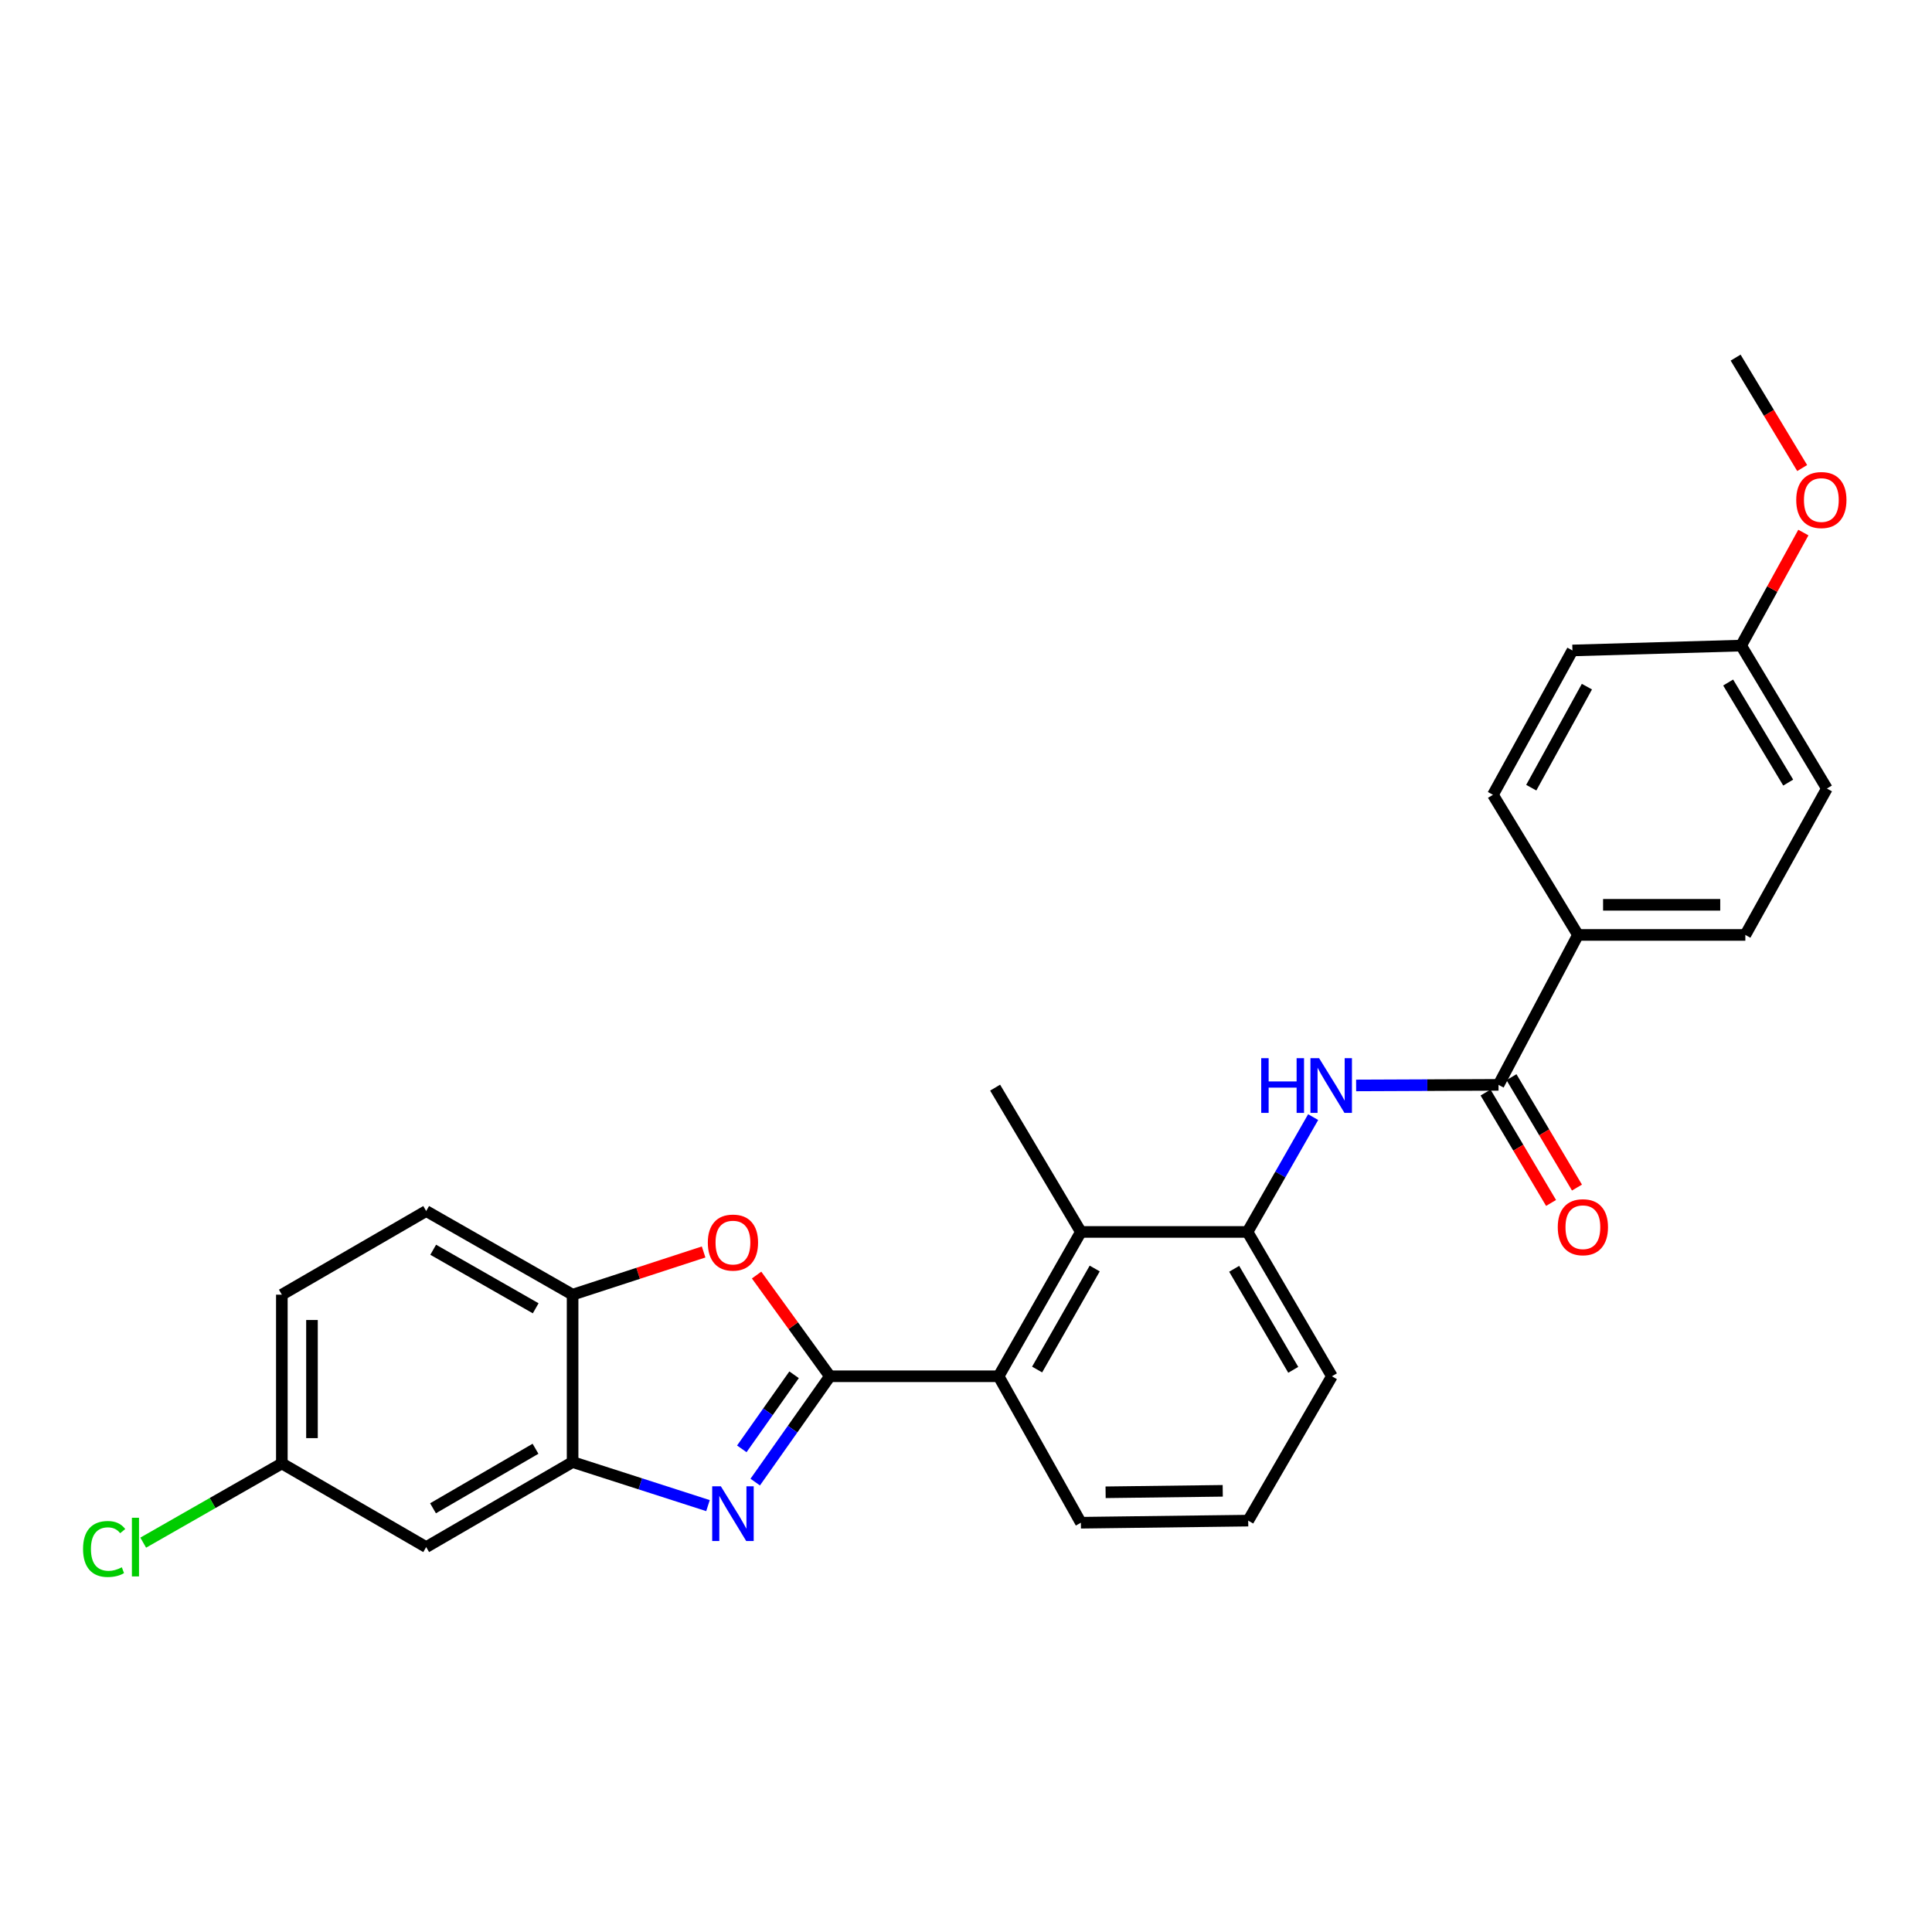 <?xml version='1.0' encoding='iso-8859-1'?>
<svg version='1.1' baseProfile='full'
              xmlns='http://www.w3.org/2000/svg'
                      xmlns:rdkit='http://www.rdkit.org/xml'
                      xmlns:xlink='http://www.w3.org/1999/xlink'
                  xml:space='preserve'
width='1000px' height='1000px' viewBox='0 0 1000 1000'>
<!-- END OF HEADER -->
<rect style='opacity:1.0;fill:#FFFFFF;stroke:none' width='1000' height='1000' x='0' y='0'> </rect>
<path class='bond-0' d='M 429.552,712.354 L 410.226,739.741' style='fill:none;fill-rule:evenodd;stroke:#000000;stroke-width:6px;stroke-linecap:butt;stroke-linejoin:miter;stroke-opacity:1' />
<path class='bond-0' d='M 410.226,739.741 L 390.899,767.128' style='fill:none;fill-rule:evenodd;stroke:#0000FF;stroke-width:6px;stroke-linecap:butt;stroke-linejoin:miter;stroke-opacity:1' />
<path class='bond-0' d='M 411.015,711.58 L 397.486,730.751' style='fill:none;fill-rule:evenodd;stroke:#000000;stroke-width:6px;stroke-linecap:butt;stroke-linejoin:miter;stroke-opacity:1' />
<path class='bond-0' d='M 397.486,730.751 L 383.958,749.922' style='fill:none;fill-rule:evenodd;stroke:#0000FF;stroke-width:6px;stroke-linecap:butt;stroke-linejoin:miter;stroke-opacity:1' />
<path class='bond-1' d='M 429.552,712.354 L 410.582,686.163' style='fill:none;fill-rule:evenodd;stroke:#000000;stroke-width:6px;stroke-linecap:butt;stroke-linejoin:miter;stroke-opacity:1' />
<path class='bond-1' d='M 410.582,686.163 L 391.611,659.971' style='fill:none;fill-rule:evenodd;stroke:#FF0000;stroke-width:6px;stroke-linecap:butt;stroke-linejoin:miter;stroke-opacity:1' />
<path class='bond-3' d='M 429.552,712.354 L 516.878,712.354' style='fill:none;fill-rule:evenodd;stroke:#000000;stroke-width:6px;stroke-linecap:butt;stroke-linejoin:miter;stroke-opacity:1' />
<path class='bond-2' d='M 366.452,779.306 L 331.414,768.032' style='fill:none;fill-rule:evenodd;stroke:#0000FF;stroke-width:6px;stroke-linecap:butt;stroke-linejoin:miter;stroke-opacity:1' />
<path class='bond-2' d='M 331.414,768.032 L 296.377,756.758' style='fill:none;fill-rule:evenodd;stroke:#000000;stroke-width:6px;stroke-linecap:butt;stroke-linejoin:miter;stroke-opacity:1' />
<path class='bond-7' d='M 364.189,648.022 L 330.283,659.073' style='fill:none;fill-rule:evenodd;stroke:#FF0000;stroke-width:6px;stroke-linecap:butt;stroke-linejoin:miter;stroke-opacity:1' />
<path class='bond-7' d='M 330.283,659.073 L 296.377,670.125' style='fill:none;fill-rule:evenodd;stroke:#000000;stroke-width:6px;stroke-linecap:butt;stroke-linejoin:miter;stroke-opacity:1' />
<path class='bond-9' d='M 296.377,756.758 L 220.59,800.771' style='fill:none;fill-rule:evenodd;stroke:#000000;stroke-width:6px;stroke-linecap:butt;stroke-linejoin:miter;stroke-opacity:1' />
<path class='bond-9' d='M 277.179,749.876 L 224.128,780.686' style='fill:none;fill-rule:evenodd;stroke:#000000;stroke-width:6px;stroke-linecap:butt;stroke-linejoin:miter;stroke-opacity:1' />
<path class='bond-27' d='M 296.377,756.758 L 296.377,670.125' style='fill:none;fill-rule:evenodd;stroke:#000000;stroke-width:6px;stroke-linecap:butt;stroke-linejoin:miter;stroke-opacity:1' />
<path class='bond-6' d='M 516.878,712.354 L 559.462,637.65' style='fill:none;fill-rule:evenodd;stroke:#000000;stroke-width:6px;stroke-linecap:butt;stroke-linejoin:miter;stroke-opacity:1' />
<path class='bond-6' d='M 536.811,708.87 L 566.62,656.578' style='fill:none;fill-rule:evenodd;stroke:#000000;stroke-width:6px;stroke-linecap:butt;stroke-linejoin:miter;stroke-opacity:1' />
<path class='bond-21' d='M 516.878,712.354 L 559.462,788.159' style='fill:none;fill-rule:evenodd;stroke:#000000;stroke-width:6px;stroke-linecap:butt;stroke-linejoin:miter;stroke-opacity:1' />
<path class='bond-4' d='M 775.631,561.517 L 738.78,561.668' style='fill:none;fill-rule:evenodd;stroke:#000000;stroke-width:6px;stroke-linecap:butt;stroke-linejoin:miter;stroke-opacity:1' />
<path class='bond-4' d='M 738.78,561.668 L 701.93,561.819' style='fill:none;fill-rule:evenodd;stroke:#0000FF;stroke-width:6px;stroke-linecap:butt;stroke-linejoin:miter;stroke-opacity:1' />
<path class='bond-10' d='M 775.631,561.517 L 816.76,483.919' style='fill:none;fill-rule:evenodd;stroke:#000000;stroke-width:6px;stroke-linecap:butt;stroke-linejoin:miter;stroke-opacity:1' />
<path class='bond-11' d='M 768.926,565.495 L 785.877,594.067' style='fill:none;fill-rule:evenodd;stroke:#000000;stroke-width:6px;stroke-linecap:butt;stroke-linejoin:miter;stroke-opacity:1' />
<path class='bond-11' d='M 785.877,594.067 L 802.828,622.639' style='fill:none;fill-rule:evenodd;stroke:#FF0000;stroke-width:6px;stroke-linecap:butt;stroke-linejoin:miter;stroke-opacity:1' />
<path class='bond-11' d='M 782.336,557.539 L 799.287,586.111' style='fill:none;fill-rule:evenodd;stroke:#000000;stroke-width:6px;stroke-linecap:butt;stroke-linejoin:miter;stroke-opacity:1' />
<path class='bond-11' d='M 799.287,586.111 L 816.238,614.683' style='fill:none;fill-rule:evenodd;stroke:#FF0000;stroke-width:6px;stroke-linecap:butt;stroke-linejoin:miter;stroke-opacity:1' />
<path class='bond-5' d='M 679.684,578.214 L 662.699,607.932' style='fill:none;fill-rule:evenodd;stroke:#0000FF;stroke-width:6px;stroke-linecap:butt;stroke-linejoin:miter;stroke-opacity:1' />
<path class='bond-5' d='M 662.699,607.932 L 645.713,637.65' style='fill:none;fill-rule:evenodd;stroke:#000000;stroke-width:6px;stroke-linecap:butt;stroke-linejoin:miter;stroke-opacity:1' />
<path class='bond-8' d='M 559.462,637.65 L 645.713,637.65' style='fill:none;fill-rule:evenodd;stroke:#000000;stroke-width:6px;stroke-linecap:butt;stroke-linejoin:miter;stroke-opacity:1' />
<path class='bond-23' d='M 559.462,637.65 L 515.076,562.963' style='fill:none;fill-rule:evenodd;stroke:#000000;stroke-width:6px;stroke-linecap:butt;stroke-linejoin:miter;stroke-opacity:1' />
<path class='bond-12' d='M 296.377,670.125 L 220.59,626.831' style='fill:none;fill-rule:evenodd;stroke:#000000;stroke-width:6px;stroke-linecap:butt;stroke-linejoin:miter;stroke-opacity:1' />
<path class='bond-12' d='M 277.275,677.17 L 224.224,646.864' style='fill:none;fill-rule:evenodd;stroke:#000000;stroke-width:6px;stroke-linecap:butt;stroke-linejoin:miter;stroke-opacity:1' />
<path class='bond-28' d='M 645.713,637.65 L 689.397,712.354' style='fill:none;fill-rule:evenodd;stroke:#000000;stroke-width:6px;stroke-linecap:butt;stroke-linejoin:miter;stroke-opacity:1' />
<path class='bond-28' d='M 638.806,656.727 L 669.385,709.02' style='fill:none;fill-rule:evenodd;stroke:#000000;stroke-width:6px;stroke-linecap:butt;stroke-linejoin:miter;stroke-opacity:1' />
<path class='bond-15' d='M 220.59,800.771 L 145.886,757.477' style='fill:none;fill-rule:evenodd;stroke:#000000;stroke-width:6px;stroke-linecap:butt;stroke-linejoin:miter;stroke-opacity:1' />
<path class='bond-13' d='M 816.76,483.919 L 903.384,483.919' style='fill:none;fill-rule:evenodd;stroke:#000000;stroke-width:6px;stroke-linecap:butt;stroke-linejoin:miter;stroke-opacity:1' />
<path class='bond-13' d='M 829.753,468.327 L 890.39,468.327' style='fill:none;fill-rule:evenodd;stroke:#000000;stroke-width:6px;stroke-linecap:butt;stroke-linejoin:miter;stroke-opacity:1' />
<path class='bond-14' d='M 816.76,483.919 L 772.746,411.389' style='fill:none;fill-rule:evenodd;stroke:#000000;stroke-width:6px;stroke-linecap:butt;stroke-linejoin:miter;stroke-opacity:1' />
<path class='bond-17' d='M 220.59,626.831 L 145.886,670.125' style='fill:none;fill-rule:evenodd;stroke:#000000;stroke-width:6px;stroke-linecap:butt;stroke-linejoin:miter;stroke-opacity:1' />
<path class='bond-18' d='M 903.384,483.919 L 945.595,408.141' style='fill:none;fill-rule:evenodd;stroke:#000000;stroke-width:6px;stroke-linecap:butt;stroke-linejoin:miter;stroke-opacity:1' />
<path class='bond-19' d='M 772.746,411.389 L 813.893,336.676' style='fill:none;fill-rule:evenodd;stroke:#000000;stroke-width:6px;stroke-linecap:butt;stroke-linejoin:miter;stroke-opacity:1' />
<path class='bond-19' d='M 792.576,407.704 L 821.379,355.405' style='fill:none;fill-rule:evenodd;stroke:#000000;stroke-width:6px;stroke-linecap:butt;stroke-linejoin:miter;stroke-opacity:1' />
<path class='bond-20' d='M 145.886,757.477 L 110.008,777.975' style='fill:none;fill-rule:evenodd;stroke:#000000;stroke-width:6px;stroke-linecap:butt;stroke-linejoin:miter;stroke-opacity:1' />
<path class='bond-20' d='M 110.008,777.975 L 74.129,798.473' style='fill:none;fill-rule:evenodd;stroke:#00CC00;stroke-width:6px;stroke-linecap:butt;stroke-linejoin:miter;stroke-opacity:1' />
<path class='bond-29' d='M 145.886,757.477 L 145.886,670.125' style='fill:none;fill-rule:evenodd;stroke:#000000;stroke-width:6px;stroke-linecap:butt;stroke-linejoin:miter;stroke-opacity:1' />
<path class='bond-29' d='M 161.478,744.374 L 161.478,683.228' style='fill:none;fill-rule:evenodd;stroke:#000000;stroke-width:6px;stroke-linecap:butt;stroke-linejoin:miter;stroke-opacity:1' />
<path class='bond-16' d='M 901.209,334.156 L 813.893,336.676' style='fill:none;fill-rule:evenodd;stroke:#000000;stroke-width:6px;stroke-linecap:butt;stroke-linejoin:miter;stroke-opacity:1' />
<path class='bond-24' d='M 901.209,334.156 L 917.314,304.9' style='fill:none;fill-rule:evenodd;stroke:#000000;stroke-width:6px;stroke-linecap:butt;stroke-linejoin:miter;stroke-opacity:1' />
<path class='bond-24' d='M 917.314,304.9 L 933.418,275.645' style='fill:none;fill-rule:evenodd;stroke:#FF0000;stroke-width:6px;stroke-linecap:butt;stroke-linejoin:miter;stroke-opacity:1' />
<path class='bond-30' d='M 901.209,334.156 L 945.595,408.141' style='fill:none;fill-rule:evenodd;stroke:#000000;stroke-width:6px;stroke-linecap:butt;stroke-linejoin:miter;stroke-opacity:1' />
<path class='bond-30' d='M 894.496,353.275 L 925.567,405.065' style='fill:none;fill-rule:evenodd;stroke:#000000;stroke-width:6px;stroke-linecap:butt;stroke-linejoin:miter;stroke-opacity:1' />
<path class='bond-25' d='M 559.462,788.159 L 646.068,787.076' style='fill:none;fill-rule:evenodd;stroke:#000000;stroke-width:6px;stroke-linecap:butt;stroke-linejoin:miter;stroke-opacity:1' />
<path class='bond-25' d='M 572.258,772.405 L 632.882,771.647' style='fill:none;fill-rule:evenodd;stroke:#000000;stroke-width:6px;stroke-linecap:butt;stroke-linejoin:miter;stroke-opacity:1' />
<path class='bond-22' d='M 689.397,712.354 L 646.068,787.076' style='fill:none;fill-rule:evenodd;stroke:#000000;stroke-width:6px;stroke-linecap:butt;stroke-linejoin:miter;stroke-opacity:1' />
<path class='bond-26' d='M 932.802,242.263 L 915.576,213.683' style='fill:none;fill-rule:evenodd;stroke:#FF0000;stroke-width:6px;stroke-linecap:butt;stroke-linejoin:miter;stroke-opacity:1' />
<path class='bond-26' d='M 915.576,213.683 L 898.351,185.102' style='fill:none;fill-rule:evenodd;stroke:#000000;stroke-width:6px;stroke-linecap:butt;stroke-linejoin:miter;stroke-opacity:1' />
<path  class='atom-1' d='M 373.111 769.304
L 382.391 784.304
Q 383.311 785.784, 384.791 788.464
Q 386.271 791.144, 386.351 791.304
L 386.351 769.304
L 390.111 769.304
L 390.111 797.624
L 386.231 797.624
L 376.271 781.224
Q 375.111 779.304, 373.871 777.104
Q 372.671 774.904, 372.311 774.224
L 372.311 797.624
L 368.631 797.624
L 368.631 769.304
L 373.111 769.304
' fill='#0000FF'/>
<path  class='atom-2' d='M 366.371 643.153
Q 366.371 636.353, 369.731 632.553
Q 373.091 628.753, 379.371 628.753
Q 385.651 628.753, 389.011 632.553
Q 392.371 636.353, 392.371 643.153
Q 392.371 650.033, 388.971 653.953
Q 385.571 657.833, 379.371 657.833
Q 373.131 657.833, 369.731 653.953
Q 366.371 650.073, 366.371 643.153
M 379.371 654.633
Q 383.691 654.633, 386.011 651.753
Q 388.371 648.833, 388.371 643.153
Q 388.371 637.593, 386.011 634.793
Q 383.691 631.953, 379.371 631.953
Q 375.051 631.953, 372.691 634.753
Q 370.371 637.553, 370.371 643.153
Q 370.371 648.873, 372.691 651.753
Q 375.051 654.633, 379.371 654.633
' fill='#FF0000'/>
<path  class='atom-6' d='M 652.805 547.712
L 656.645 547.712
L 656.645 559.752
L 671.125 559.752
L 671.125 547.712
L 674.965 547.712
L 674.965 576.032
L 671.125 576.032
L 671.125 562.952
L 656.645 562.952
L 656.645 576.032
L 652.805 576.032
L 652.805 547.712
' fill='#0000FF'/>
<path  class='atom-6' d='M 682.765 547.712
L 692.045 562.712
Q 692.965 564.192, 694.445 566.872
Q 695.925 569.552, 696.005 569.712
L 696.005 547.712
L 699.765 547.712
L 699.765 576.032
L 695.885 576.032
L 685.925 559.632
Q 684.765 557.712, 683.525 555.512
Q 682.325 553.312, 681.965 552.632
L 681.965 576.032
L 678.285 576.032
L 678.285 547.712
L 682.765 547.712
' fill='#0000FF'/>
<path  class='atom-12' d='M 806.298 635.201
Q 806.298 628.401, 809.658 624.601
Q 813.018 620.801, 819.298 620.801
Q 825.578 620.801, 828.938 624.601
Q 832.298 628.401, 832.298 635.201
Q 832.298 642.081, 828.898 646.001
Q 825.498 649.881, 819.298 649.881
Q 813.058 649.881, 809.658 646.001
Q 806.298 642.121, 806.298 635.201
M 819.298 646.681
Q 823.618 646.681, 825.938 643.801
Q 828.298 640.881, 828.298 635.201
Q 828.298 629.641, 825.938 626.841
Q 823.618 624.001, 819.298 624.001
Q 814.978 624.001, 812.618 626.801
Q 810.298 629.601, 810.298 635.201
Q 810.298 640.921, 812.618 643.801
Q 814.978 646.681, 819.298 646.681
' fill='#FF0000'/>
<path  class='atom-21' d='M 42.988 801.751
Q 42.988 794.711, 46.268 791.031
Q 49.588 787.311, 55.868 787.311
Q 61.708 787.311, 64.828 791.431
L 62.188 793.591
Q 59.908 790.591, 55.868 790.591
Q 51.588 790.591, 49.308 793.471
Q 47.068 796.311, 47.068 801.751
Q 47.068 807.351, 49.388 810.231
Q 51.748 813.111, 56.308 813.111
Q 59.428 813.111, 63.068 811.231
L 64.188 814.231
Q 62.708 815.191, 60.468 815.751
Q 58.228 816.311, 55.748 816.311
Q 49.588 816.311, 46.268 812.551
Q 42.988 808.791, 42.988 801.751
' fill='#00CC00'/>
<path  class='atom-21' d='M 68.268 785.591
L 71.948 785.591
L 71.948 815.951
L 68.268 815.951
L 68.268 785.591
' fill='#00CC00'/>
<path  class='atom-25' d='M 929.728 258.813
Q 929.728 252.013, 933.088 248.213
Q 936.448 244.413, 942.728 244.413
Q 949.008 244.413, 952.368 248.213
Q 955.728 252.013, 955.728 258.813
Q 955.728 265.693, 952.328 269.613
Q 948.928 273.493, 942.728 273.493
Q 936.488 273.493, 933.088 269.613
Q 929.728 265.733, 929.728 258.813
M 942.728 270.293
Q 947.048 270.293, 949.368 267.413
Q 951.728 264.493, 951.728 258.813
Q 951.728 253.253, 949.368 250.453
Q 947.048 247.613, 942.728 247.613
Q 938.408 247.613, 936.048 250.413
Q 933.728 253.213, 933.728 258.813
Q 933.728 264.533, 936.048 267.413
Q 938.408 270.293, 942.728 270.293
' fill='#FF0000'/>
</svg>
